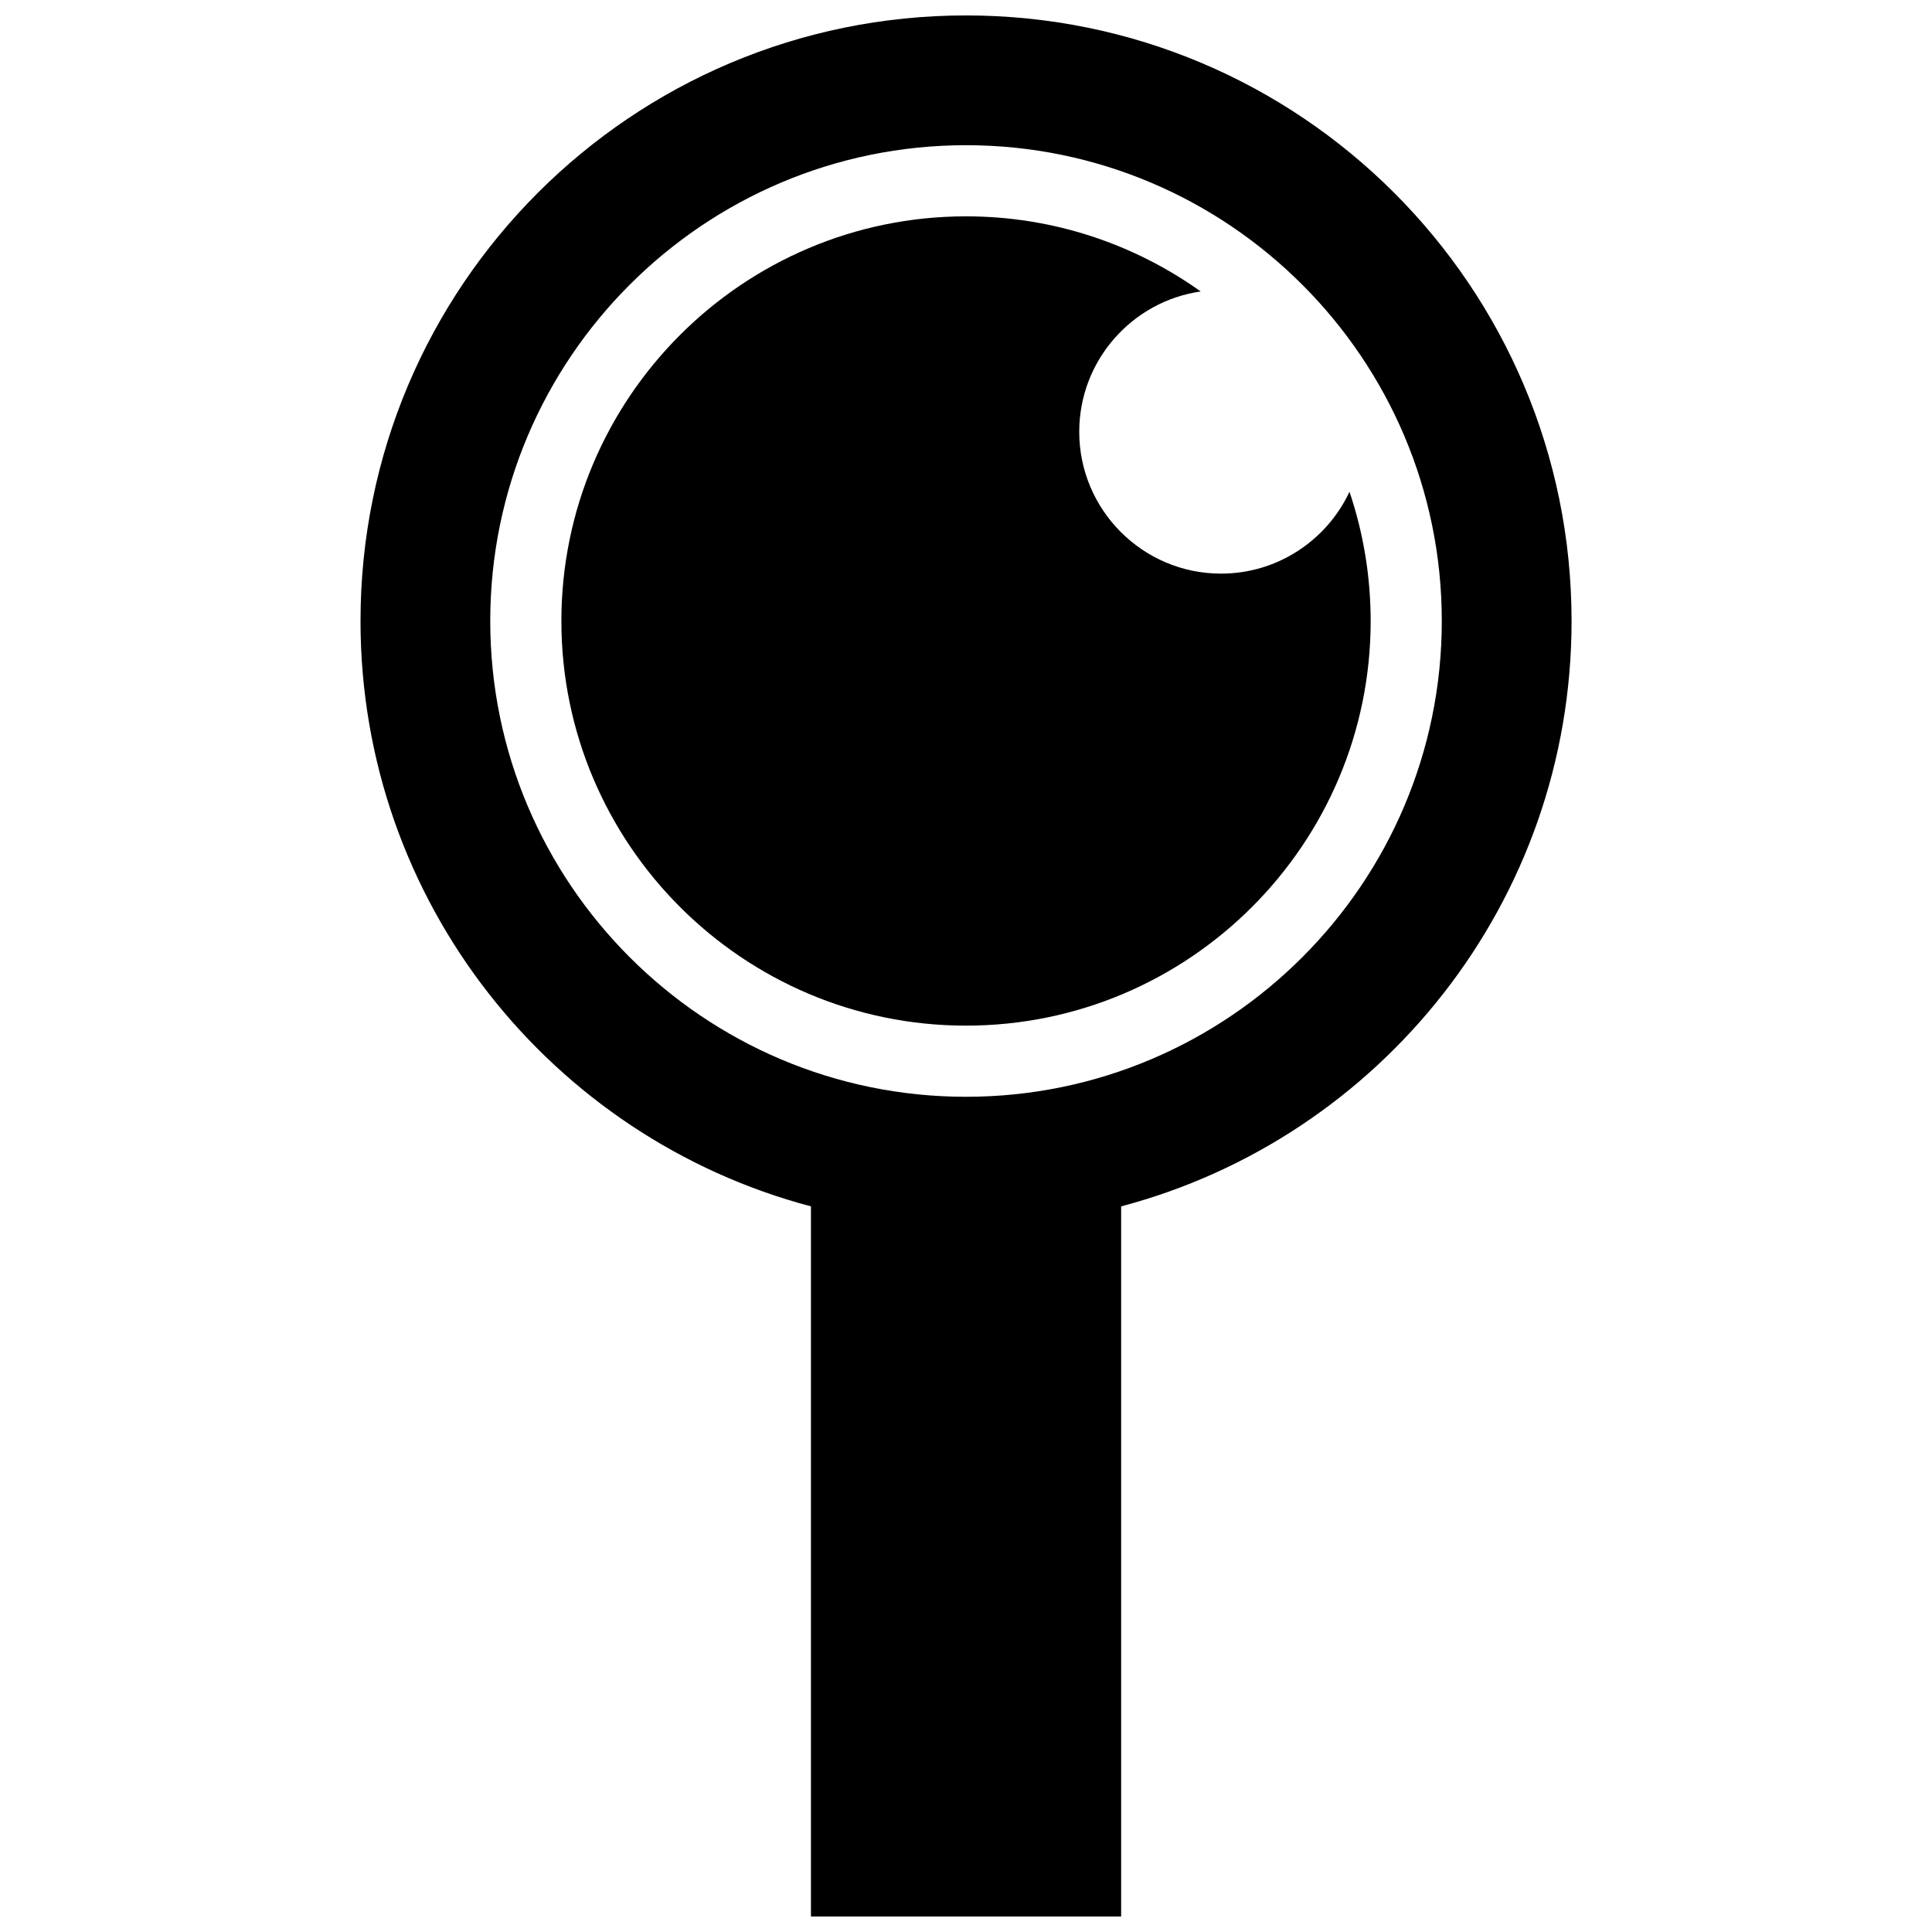 <?xml version="1.0" encoding="UTF-8"?>
<!-- The Best Svg Icon site in the world: iconSvg.co, Visit us! https://iconsvg.co -->
<svg width="800px" height="800px" version="1.1" viewBox="144 144 512 512" xmlns="http://www.w3.org/2000/svg">
 <defs>
  <clipPath id="a">
   <path d="m239 148.09h322v503.81h-322z"/>
  </clipPath>
 </defs>
 <g clip-path="url(#a)">
  <path d="m400 148.09c-88.621 0-160.46 71.844-160.46 160.47 0 74.414 50.664 136.98 119.37 155.14v188.19h82.203v-188.19c68.711-18.156 119.37-80.73 119.37-155.14-0.02-88.629-71.863-160.47-160.48-160.47zm0 286.57c-69.527 0-126.08-56.566-126.08-126.09 0-69.535 56.559-126.09 126.08-126.09 69.535 0 126.09 56.559 126.09 126.09 0 69.527-56.57 126.09-126.09 126.09z"/>
 </g>
 <path d="m501.63 274.32c-5.996 12.809-19.004 21.695-34.047 21.695-20.715 0-37.574-16.859-37.574-37.586 0-18.895 14.008-34.562 32.184-37.191-17.555-12.523-39.027-19.906-62.191-19.906-59.129 0-107.23 48.105-107.23 107.24 0 59.133 48.102 107.23 107.23 107.23s107.24-48.105 107.24-107.24c-0.012-11.957-1.977-23.477-5.613-34.238z"/>
</svg>